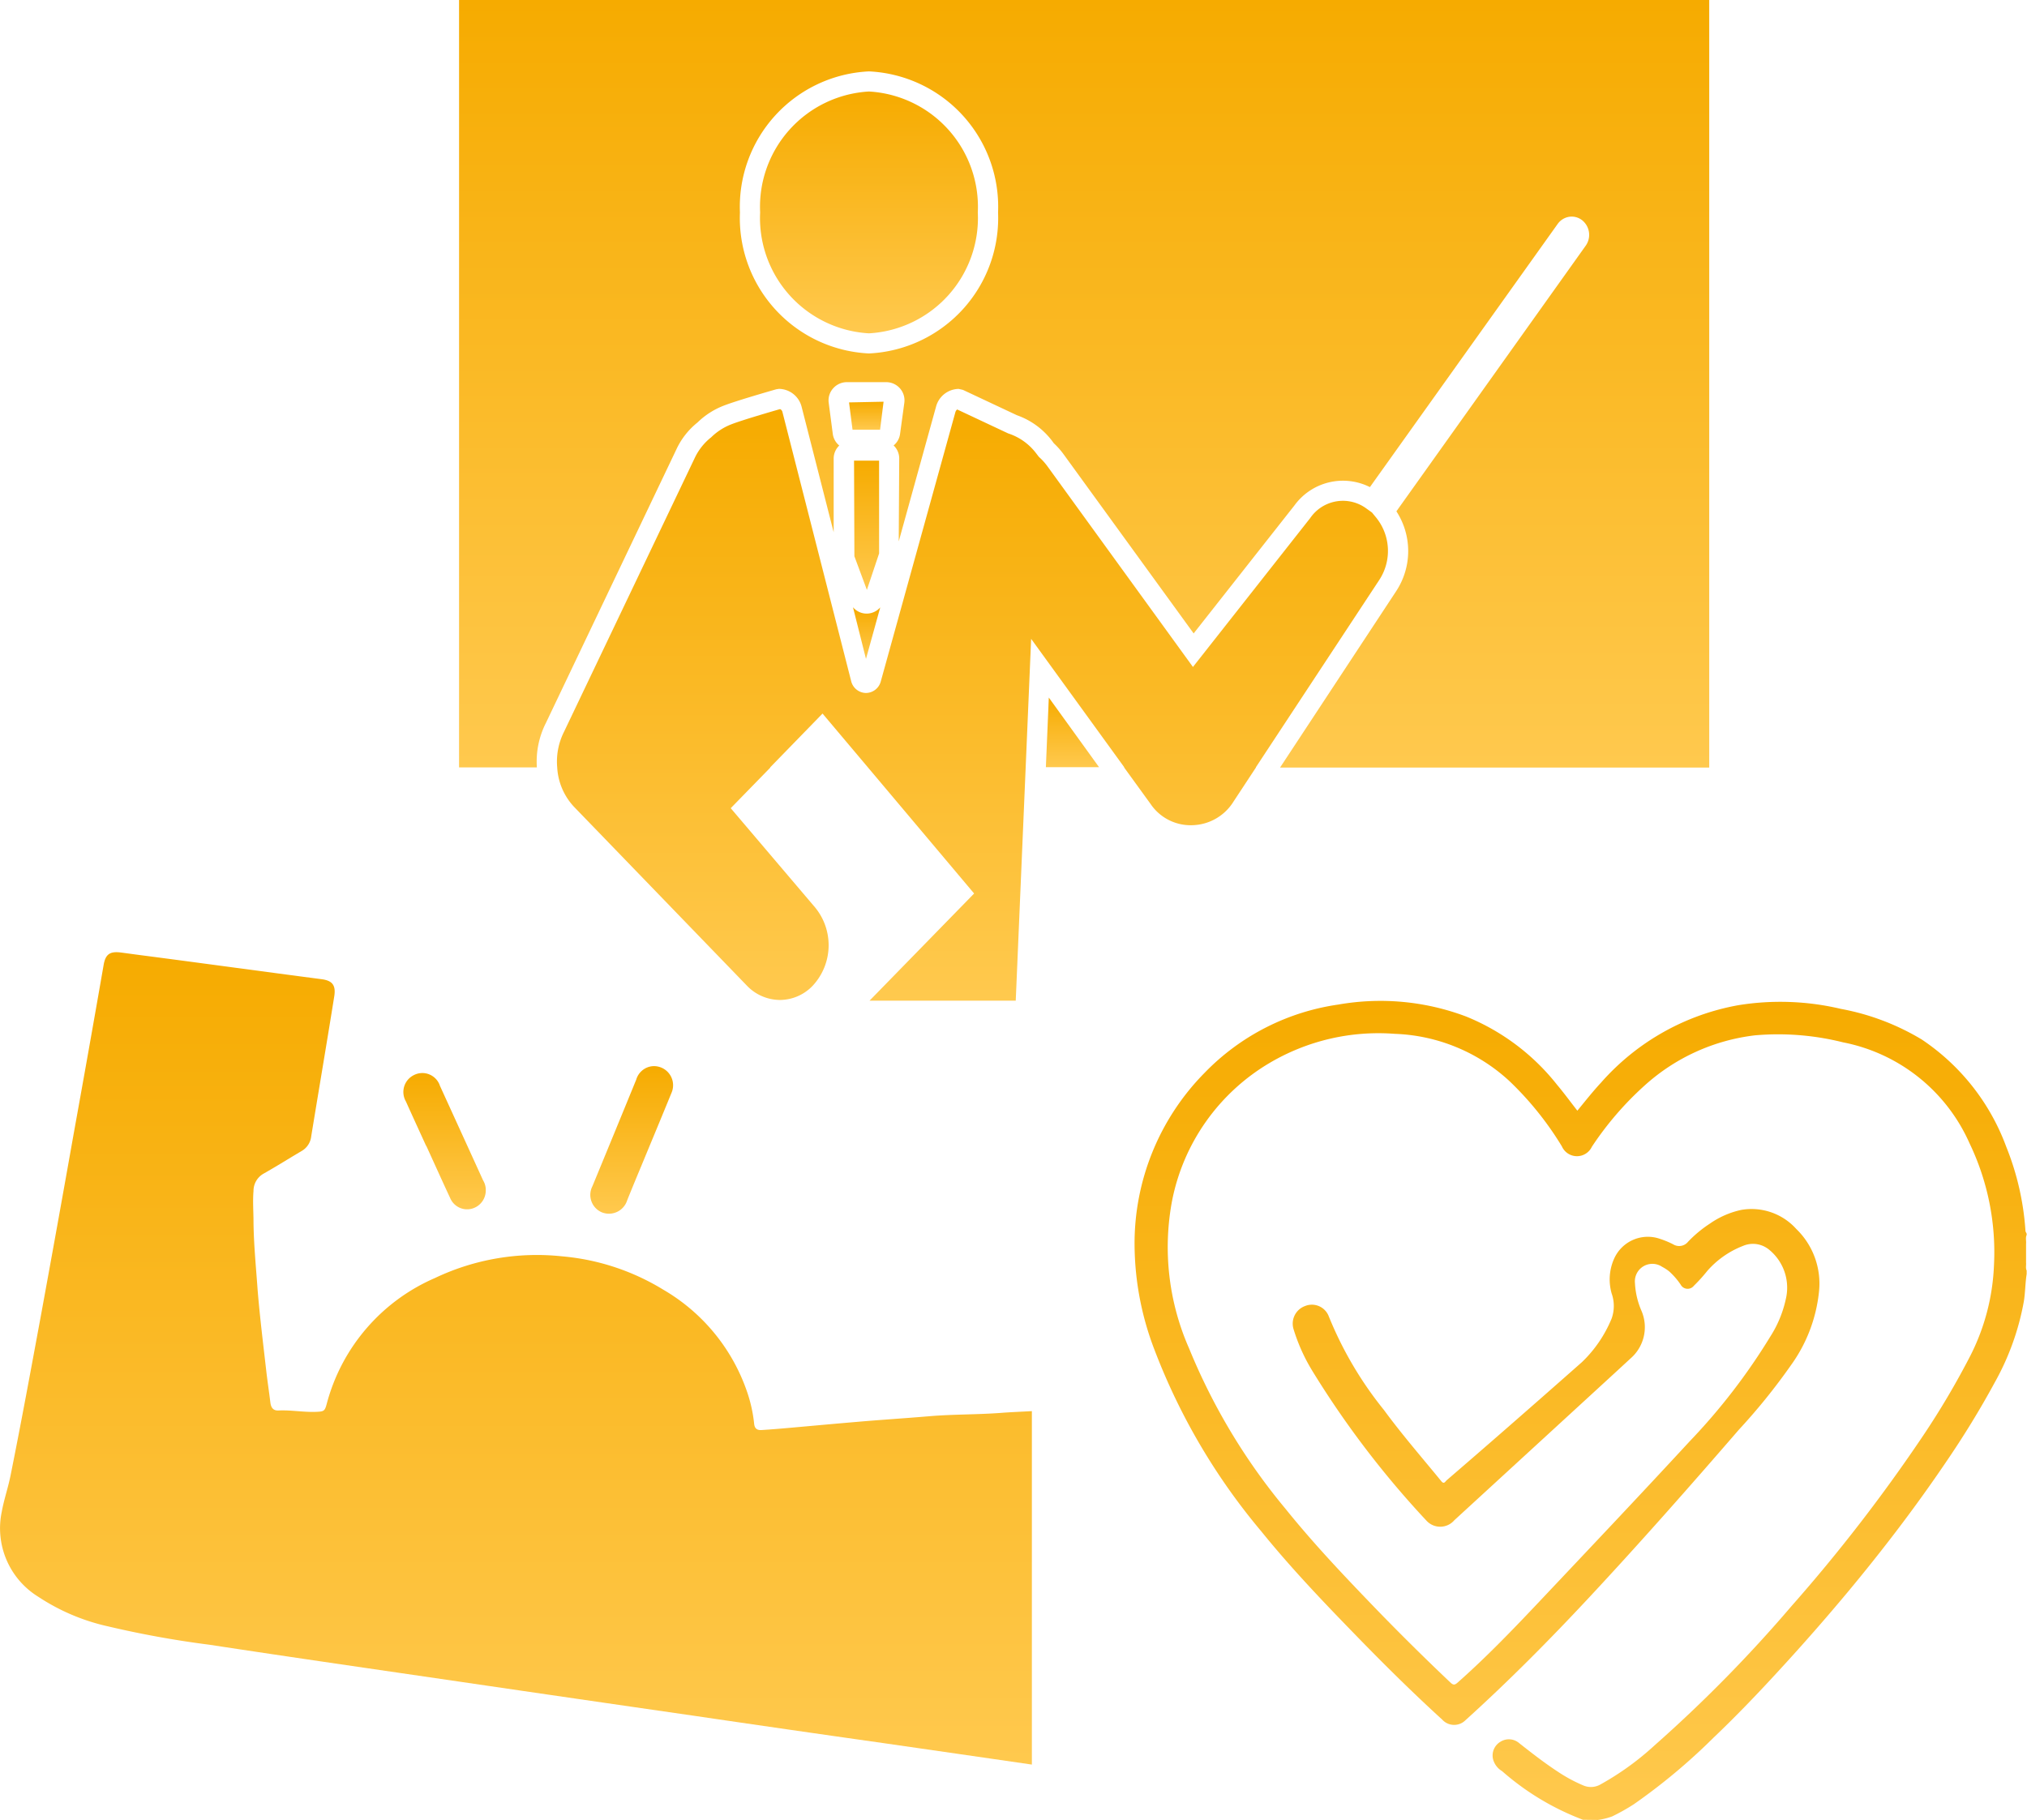 <svg xmlns="http://www.w3.org/2000/svg" xmlns:xlink="http://www.w3.org/1999/xlink" width="57.914" height="52" viewBox="0 0 57.914 52">
  <defs>
    <linearGradient id="linear-gradient" x1="0.5" x2="0.5" y2="1" gradientUnits="objectBoundingBox">
      <stop offset="0" stop-color="#f6ab00"/>
      <stop offset="1" stop-color="#ffc94e"/>
    </linearGradient>
    <clipPath id="clip-path">
      <rect id="長方形_10530" data-name="長方形 10530" width="35.719" height="28.597" fill="url(#linear-gradient)"/>
    </clipPath>
    <clipPath id="clip-path-2">
      <rect id="長方形_10532" data-name="長方形 10532" width="29.474" height="23.579" fill="url(#linear-gradient)"/>
    </clipPath>
  </defs>
  <g id="グループ_8237" data-name="グループ 8237" transform="translate(-234.299 -1480)">
    <g id="グループ_7709" data-name="グループ 7709" transform="translate(247.415 1480.001)">
      <path id="パス_4619" data-name="パス 4619" d="M14.482,14.941l.1.78h.787l.1-.8Z" transform="translate(-3.34 -3.443)" fill="url(#linear-gradient)"/>
      <g id="グループ_7697" data-name="グループ 7697" transform="translate(0 -0.001)">
        <g id="グループ_7696" data-name="グループ 7696" clip-path="url(#clip-path)">
          <path id="パス_4620" data-name="パス 4620" d="M15,24.03l.408-1.472a.52.52,0,0,1-.386.178h0a.515.515,0,0,1-.393-.182Z" transform="translate(-3.374 -5.202)" fill="url(#linear-gradient)"/>
          <path id="パス_4621" data-name="パス 4621" d="M15.382,19.76l0-2.653h-.716l.01,2.733.357.962Z" transform="translate(-3.381 -3.945)" fill="url(#linear-gradient)"/>
          <path id="パス_4622" data-name="パス 4622" d="M27.124,20.087a1.513,1.513,0,0,0-.083-1.79l-.12-.146-.147-.105a1.132,1.132,0,0,0-1.617.263l-3.351,4.256-4.154-5.73a1.676,1.676,0,0,0-.247-.273l-.07-.091a1.635,1.635,0,0,0-.808-.58l-1.456-.684a.14.14,0,0,0-.052.075l-2.133,7.7a.443.443,0,0,1-.422.326h0a.442.442,0,0,1-.42-.327l-1.968-7.707a.12.12,0,0,0-.066-.078c-.226.065-1.093.317-1.393.435a1.693,1.693,0,0,0-.577.372,1.645,1.645,0,0,0-.465.582L3.836,24.419a1.888,1.888,0,0,0-.194,1.015h0a1.791,1.791,0,0,0,.477,1.123l4.94,5.111a1.315,1.315,0,0,0,.947.412h0a1.3,1.3,0,0,0,.939-.41,1.7,1.7,0,0,0,.066-2.233L8.6,26.6l1.133-1.162h-.01l1.5-1.542,1.3,1.542,3.031,3.6L12.566,32.1h4.177l.284-6.669.156-3.67,2.661,3.67h-.008l.758,1.046a1.38,1.38,0,0,0,1.2.609,1.425,1.425,0,0,0,1.173-.678l.643-.977h-.006Z" transform="translate(-0.838 -3.506)" fill="url(#linear-gradient)"/>
          <path id="パス_4623" data-name="パス 4623" d="M0,0V21.928H2.223a2.445,2.445,0,0,1,.259-1.271l3.73-7.822a2.131,2.131,0,0,1,.6-.762,2.216,2.216,0,0,1,.749-.481c.372-.146,1.457-.455,1.5-.468l.078-.012a.678.678,0,0,1,.648.511l.916,3.586,0-2.106a.516.516,0,0,1,.16-.372.518.518,0,0,1-.185-.33l-.117-.893a.517.517,0,0,1,.125-.409.526.526,0,0,1,.4-.179h1.113a.526.526,0,0,1,.4.18.518.518,0,0,1,.123.408L12.6,12.4a.514.514,0,0,1-.184.329.513.513,0,0,1,.16.372l-.014,2.37,1.068-3.858a.681.681,0,0,1,.645-.5l.122.028,1.541.724a2.162,2.162,0,0,1,1.054.8,2.232,2.232,0,0,1,.292.332L20.988,18.1l2.884-3.663a1.714,1.714,0,0,1,2.152-.518L31.388,6.4a.5.5,0,0,1,.343-.207.484.484,0,0,1,.377.117.536.536,0,0,1,.081.712l-5.408,7.589a2.084,2.084,0,0,1-.008,2.284l-3.316,5.038H35.719V0ZM11.711,10.1A3.875,3.875,0,0,1,8.025,6.071,3.874,3.874,0,0,1,11.711,2.04,3.874,3.874,0,0,1,15.4,6.071,3.875,3.875,0,0,1,11.711,10.1" transform="translate(0 0)" fill="url(#linear-gradient)"/>
          <path id="パス_4624" data-name="パス 4624" d="M21.792,27.9h1.52l-1.436-1.99Z" transform="translate(-5.026 -5.977)" fill="url(#linear-gradient)"/>
          <path id="パス_4625" data-name="パス 4625" d="M14.29,3.4a3.3,3.3,0,0,0-3.109,3.453A3.3,3.3,0,0,0,14.29,10.31,3.3,3.3,0,0,0,17.4,6.856,3.3,3.3,0,0,0,14.29,3.4" transform="translate(-2.579 -0.785)" fill="url(#linear-gradient)"/>
        </g>
      </g>
    </g>
    <g id="グループ_7710" data-name="グループ 7710" transform="translate(234.299 1507.211)">
      <g id="グループ_7701" data-name="グループ 7701" transform="translate(0 -0.001)" clip-path="url(#clip-path-2)">
        <path id="パス_4638" data-name="パス 4638" d="M25.6,9.056a.546.546,0,0,0,.727-.348q.2-.494.406-.987c.286-.691.573-1.38.856-2.072a.546.546,0,0,0-.564-.766.537.537,0,0,0-.442.384q-.623,1.523-1.251,3.044a.541.541,0,0,0,.268.745" transform="translate(-8.406 -1.624)" fill="url(#linear-gradient)"/>
        <path id="パス_4639" data-name="パス 4639" d="M17.924,7.248c.228.5.453,1,.686,1.5a.524.524,0,0,0,.615.3.538.538,0,0,0,.4-.522.525.525,0,0,0-.077-.289q-.615-1.35-1.232-2.7a.529.529,0,0,0-.739-.31.539.539,0,0,0-.234.756c.19.423.384.845.577,1.267" transform="translate(-5.746 -1.719)" fill="url(#linear-gradient)"/>
        <path id="パス_4640" data-name="パス 4640" d="M26.5,13.263c-.682.058-1.365.1-2.047.16-.627.053-1.255.111-1.882.167-.271.024-.543.047-.815.064-.143.009-.2-.062-.21-.19a4.144,4.144,0,0,0-.2-.9,5.4,5.4,0,0,0-2.393-2.92,6.63,6.63,0,0,0-2.893-.954,6.77,6.77,0,0,0-3.631.619,5.426,5.426,0,0,0-3.09,3.582c-.059.223-.079.234-.313.243-.358.013-.713-.056-1.071-.039-.157.007-.213-.092-.23-.226-.037-.307-.084-.612-.119-.919-.087-.764-.182-1.528-.245-2.295C7.315,9,7.25,8.359,7.243,7.711c0-.3-.025-.59,0-.887a.565.565,0,0,1,.293-.5c.364-.206.718-.429,1.079-.642a.552.552,0,0,0,.277-.421c.218-1.334.445-2.666.658-4C9.6.948,9.5.812,9.191.771,7.507.551,5.826.32,4.142.1,3.914.071,3.686.039,3.458.009c-.322-.042-.448.049-.5.371Q2.537,2.8,2.1,5.216,1.642,7.8,1.168,10.387C.886,11.913.606,13.439.3,14.96c-.07.345-.186.68-.249,1.025a2.3,2.3,0,0,0,1.046,2.435,5.944,5.944,0,0,0,1.982.842,28.233,28.233,0,0,0,2.9.526c2.4.366,4.8.712,7.2,1.063q3.3.484,6.606.961,2.717.4,5.437.785,2.131.307,4.26.616v-10.1c-.288.017-.577.027-.864.049-.7.054-1.4.038-2.1.1" transform="translate(0 0)" fill="url(#linear-gradient)"/>
      </g>
    </g>
    <path id="パス_4651" data-name="パス 4651" d="M771.958,635.98a7.516,7.516,0,0,1-2.312-1.39.562.562,0,0,1-.262-.359.457.457,0,0,1,.215-.48.451.451,0,0,1,.537.04c.359.283.72.564,1.1.813a4.345,4.345,0,0,0,.726.393.549.549,0,0,0,.486-.021A8.04,8.04,0,0,0,774,633.857a39.763,39.763,0,0,0,3.917-3.984A46.808,46.808,0,0,0,781.679,625a23.045,23.045,0,0,0,1.348-2.283,6.247,6.247,0,0,0,.674-2.594,7.189,7.189,0,0,0-.7-3.476,5,5,0,0,0-3.613-2.882,7.613,7.613,0,0,0-2.518-.2,5.693,5.693,0,0,0-3.136,1.42,9.112,9.112,0,0,0-1.523,1.765.471.471,0,0,1-.856-.012,9.1,9.1,0,0,0-1.5-1.867,5.086,5.086,0,0,0-3.274-1.349,6.111,6.111,0,0,0-3.565.825,5.892,5.892,0,0,0-2.8,3.954,7.168,7.168,0,0,0,.49,4.215,17.491,17.491,0,0,0,2.749,4.574c.847,1.053,1.78,2.028,2.72,3q.974,1,1.991,1.964c.082.077.121.085.209.007.792-.7,1.527-1.46,2.253-2.228,1.465-1.552,2.932-3.1,4.381-4.67a17.5,17.5,0,0,0,2.307-3,3.267,3.267,0,0,0,.453-1.138,1.4,1.4,0,0,0-.492-1.334.724.724,0,0,0-.752-.107,2.6,2.6,0,0,0-1.014.711,4.747,4.747,0,0,1-.386.427.226.226,0,0,1-.376-.033,2.07,2.07,0,0,0-.332-.382,1.336,1.336,0,0,0-.2-.129.5.5,0,0,0-.774.468,2.264,2.264,0,0,0,.19.8,1.182,1.182,0,0,1-.32,1.355q-.3.278-.6.553l-4.43,4.066a.532.532,0,0,1-.8.01,26.674,26.674,0,0,1-3.266-4.29,5.168,5.168,0,0,1-.525-1.168.535.535,0,0,1,.328-.673.516.516,0,0,1,.673.291,10.54,10.54,0,0,0,1.58,2.683c.513.7,1.086,1.358,1.636,2.031.08.1.113.01.155-.026q.854-.735,1.7-1.474,1.085-.947,2.163-1.9a3.641,3.641,0,0,0,.85-1.248,1.07,1.07,0,0,0,0-.715,1.45,1.45,0,0,1,.076-1.006,1.054,1.054,0,0,1,1.307-.554,2.642,2.642,0,0,1,.374.155.325.325,0,0,0,.427-.074,3.5,3.5,0,0,1,.624-.518,2.484,2.484,0,0,1,.891-.39,1.719,1.719,0,0,1,1.578.546,2.17,2.17,0,0,1,.646,1.8,4.347,4.347,0,0,1-.8,2.091,17.537,17.537,0,0,1-1.488,1.843c-1.4,1.619-2.815,3.224-4.274,4.789-1.133,1.215-2.3,2.393-3.535,3.51a.459.459,0,0,1-.666-.014c-.852-.777-1.671-1.588-2.474-2.415-.933-.959-1.857-1.927-2.7-2.97a18.009,18.009,0,0,1-3.045-5.176,8.467,8.467,0,0,1-.572-3,6.94,6.94,0,0,1,2.009-4.93,6.618,6.618,0,0,1,3.817-1.943,6.935,6.935,0,0,1,3.644.341,6.356,6.356,0,0,1,2.6,1.95c.2.238.383.488.581.742.225-.274.444-.552.684-.81a6.828,6.828,0,0,1,3.92-2.205,7.508,7.508,0,0,1,2.925.106,6.922,6.922,0,0,1,2.308.873,6.309,6.309,0,0,1,2.419,3.072,7.788,7.788,0,0,1,.548,2.412l.033.068v.034c-.038.083-.008.17-.017.255v.536c.008.075-.018.153.017.227v.1c-.041.261-.038.525-.081.786a7.406,7.406,0,0,1-.834,2.318c-.426.786-.894,1.545-1.4,2.285-.866,1.278-1.8,2.5-2.79,3.69q-.949,1.138-1.953,2.229c-.611.667-1.236,1.32-1.891,1.943a17.19,17.19,0,0,1-2.275,1.9,5.8,5.8,0,0,1-.62.348,1.912,1.912,0,0,1-.405.1Z" transform="translate(-492.431 896.02)" fill="url(#linear-gradient)"/>
  </g>
</svg>

